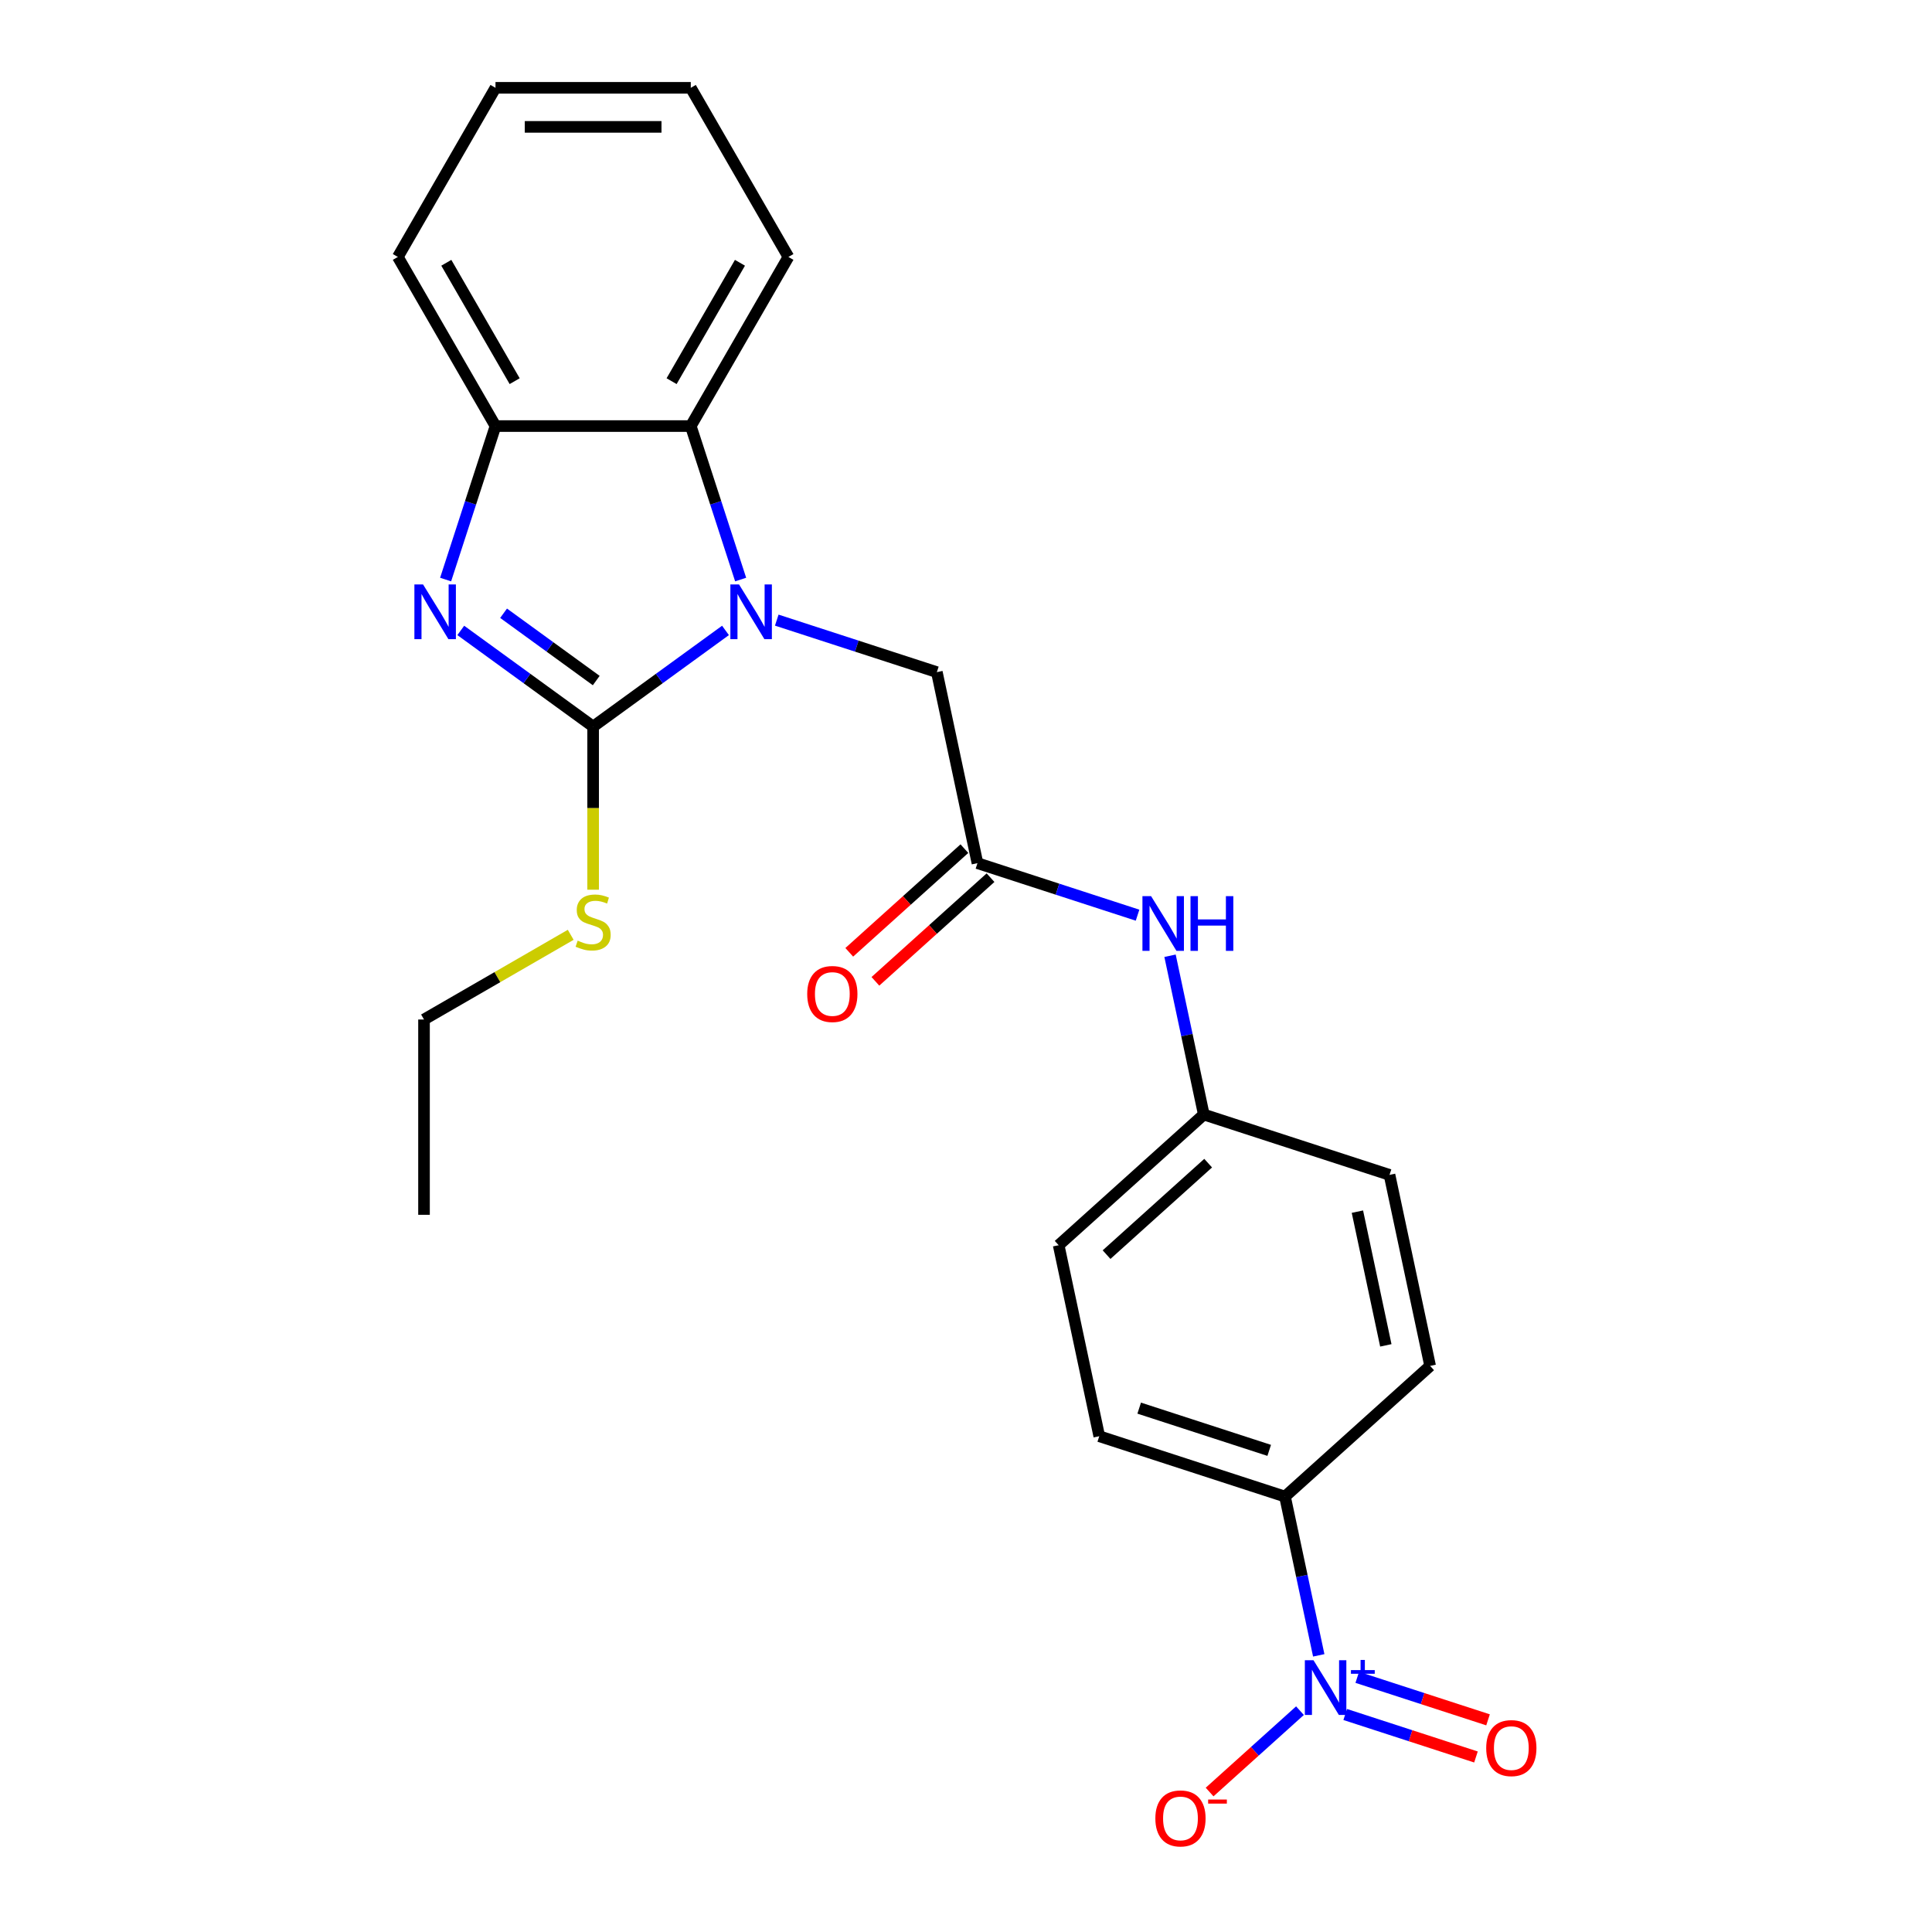 <?xml version='1.0' encoding='iso-8859-1'?>
<svg version='1.1' baseProfile='full'
              xmlns='http://www.w3.org/2000/svg'
                      xmlns:rdkit='http://www.rdkit.org/xml'
                      xmlns:xlink='http://www.w3.org/1999/xlink'
                  xml:space='preserve'
width='1000px' height='1000px' viewBox='0 0 1000 1000'>
<!-- END OF HEADER -->
<rect style='opacity:1.0;fill:#FFFFFF;stroke:none' width='1000' height='1000' x='0' y='0'> </rect>
<path class='bond-0' d='M 307.005,376.078 L 341.259,351.191' style='fill:none;fill-rule:evenodd;stroke:#000000;stroke-width:6px;stroke-linecap:butt;stroke-linejoin:miter;stroke-opacity:1' />
<path class='bond-0' d='M 341.259,351.191 L 375.514,326.304' style='fill:none;fill-rule:evenodd;stroke:#0000FF;stroke-width:6px;stroke-linecap:butt;stroke-linejoin:miter;stroke-opacity:1' />
<path class='bond-1' d='M 307.005,376.078 L 272.751,351.191' style='fill:none;fill-rule:evenodd;stroke:#000000;stroke-width:6px;stroke-linecap:butt;stroke-linejoin:miter;stroke-opacity:1' />
<path class='bond-1' d='M 272.751,351.191 L 238.496,326.304' style='fill:none;fill-rule:evenodd;stroke:#0000FF;stroke-width:6px;stroke-linecap:butt;stroke-linejoin:miter;stroke-opacity:1' />
<path class='bond-1' d='M 308.611,352.257 L 284.633,334.836' style='fill:none;fill-rule:evenodd;stroke:#000000;stroke-width:6px;stroke-linecap:butt;stroke-linejoin:miter;stroke-opacity:1' />
<path class='bond-1' d='M 284.633,334.836 L 260.655,317.415' style='fill:none;fill-rule:evenodd;stroke:#0000FF;stroke-width:6px;stroke-linecap:butt;stroke-linejoin:miter;stroke-opacity:1' />
<path class='bond-11' d='M 307.005,376.078 L 307.005,418.295' style='fill:none;fill-rule:evenodd;stroke:#000000;stroke-width:6px;stroke-linecap:butt;stroke-linejoin:miter;stroke-opacity:1' />
<path class='bond-11' d='M 307.005,418.295 L 307.005,460.512' style='fill:none;fill-rule:evenodd;stroke:#CCCC00;stroke-width:6px;stroke-linecap:butt;stroke-linejoin:miter;stroke-opacity:1' />
<path class='bond-3' d='M 383.359,299.977 L 370.452,260.254' style='fill:none;fill-rule:evenodd;stroke:#0000FF;stroke-width:6px;stroke-linecap:butt;stroke-linejoin:miter;stroke-opacity:1' />
<path class='bond-3' d='M 370.452,260.254 L 357.545,220.531' style='fill:none;fill-rule:evenodd;stroke:#000000;stroke-width:6px;stroke-linecap:butt;stroke-linejoin:miter;stroke-opacity:1' />
<path class='bond-6' d='M 402.048,320.975 L 443.481,334.438' style='fill:none;fill-rule:evenodd;stroke:#0000FF;stroke-width:6px;stroke-linecap:butt;stroke-linejoin:miter;stroke-opacity:1' />
<path class='bond-6' d='M 443.481,334.438 L 484.914,347.9' style='fill:none;fill-rule:evenodd;stroke:#000000;stroke-width:6px;stroke-linecap:butt;stroke-linejoin:miter;stroke-opacity:1' />
<path class='bond-4' d='M 230.651,299.977 L 243.558,260.254' style='fill:none;fill-rule:evenodd;stroke:#0000FF;stroke-width:6px;stroke-linecap:butt;stroke-linejoin:miter;stroke-opacity:1' />
<path class='bond-4' d='M 243.558,260.254 L 256.465,220.531' style='fill:none;fill-rule:evenodd;stroke:#000000;stroke-width:6px;stroke-linecap:butt;stroke-linejoin:miter;stroke-opacity:1' />
<path class='bond-2' d='M 682.58,856.807 L 673.845,815.715' style='fill:none;fill-rule:evenodd;stroke:#0000FF;stroke-width:6px;stroke-linecap:butt;stroke-linejoin:miter;stroke-opacity:1' />
<path class='bond-2' d='M 673.845,815.715 L 665.111,774.622' style='fill:none;fill-rule:evenodd;stroke:#000000;stroke-width:6px;stroke-linecap:butt;stroke-linejoin:miter;stroke-opacity:1' />
<path class='bond-8' d='M 672.86,885.44 L 649.475,906.496' style='fill:none;fill-rule:evenodd;stroke:#0000FF;stroke-width:6px;stroke-linecap:butt;stroke-linejoin:miter;stroke-opacity:1' />
<path class='bond-8' d='M 649.475,906.496 L 626.09,927.551' style='fill:none;fill-rule:evenodd;stroke:#FF0000;stroke-width:6px;stroke-linecap:butt;stroke-linejoin:miter;stroke-opacity:1' />
<path class='bond-10' d='M 696.27,887.418 L 730.114,898.415' style='fill:none;fill-rule:evenodd;stroke:#0000FF;stroke-width:6px;stroke-linecap:butt;stroke-linejoin:miter;stroke-opacity:1' />
<path class='bond-10' d='M 730.114,898.415 L 763.958,909.411' style='fill:none;fill-rule:evenodd;stroke:#FF0000;stroke-width:6px;stroke-linecap:butt;stroke-linejoin:miter;stroke-opacity:1' />
<path class='bond-10' d='M 702.517,868.191 L 736.361,879.188' style='fill:none;fill-rule:evenodd;stroke:#0000FF;stroke-width:6px;stroke-linecap:butt;stroke-linejoin:miter;stroke-opacity:1' />
<path class='bond-10' d='M 736.361,879.188 L 770.205,890.185' style='fill:none;fill-rule:evenodd;stroke:#FF0000;stroke-width:6px;stroke-linecap:butt;stroke-linejoin:miter;stroke-opacity:1' />
<path class='bond-18' d='M 357.545,220.531 L 408.086,132.993' style='fill:none;fill-rule:evenodd;stroke:#000000;stroke-width:6px;stroke-linecap:butt;stroke-linejoin:miter;stroke-opacity:1' />
<path class='bond-18' d='M 347.619,197.292 L 382.997,136.016' style='fill:none;fill-rule:evenodd;stroke:#000000;stroke-width:6px;stroke-linecap:butt;stroke-linejoin:miter;stroke-opacity:1' />
<path class='bond-24' d='M 357.545,220.531 L 256.465,220.531' style='fill:none;fill-rule:evenodd;stroke:#000000;stroke-width:6px;stroke-linecap:butt;stroke-linejoin:miter;stroke-opacity:1' />
<path class='bond-19' d='M 256.465,220.531 L 205.924,132.993' style='fill:none;fill-rule:evenodd;stroke:#000000;stroke-width:6px;stroke-linecap:butt;stroke-linejoin:miter;stroke-opacity:1' />
<path class='bond-19' d='M 266.391,197.292 L 231.013,136.016' style='fill:none;fill-rule:evenodd;stroke:#000000;stroke-width:6px;stroke-linecap:butt;stroke-linejoin:miter;stroke-opacity:1' />
<path class='bond-5' d='M 505.93,446.772 L 484.914,347.9' style='fill:none;fill-rule:evenodd;stroke:#000000;stroke-width:6px;stroke-linecap:butt;stroke-linejoin:miter;stroke-opacity:1' />
<path class='bond-9' d='M 505.93,446.772 L 547.363,460.234' style='fill:none;fill-rule:evenodd;stroke:#000000;stroke-width:6px;stroke-linecap:butt;stroke-linejoin:miter;stroke-opacity:1' />
<path class='bond-9' d='M 547.363,460.234 L 588.796,473.697' style='fill:none;fill-rule:evenodd;stroke:#0000FF;stroke-width:6px;stroke-linecap:butt;stroke-linejoin:miter;stroke-opacity:1' />
<path class='bond-12' d='M 499.166,439.26 L 469.371,466.088' style='fill:none;fill-rule:evenodd;stroke:#000000;stroke-width:6px;stroke-linecap:butt;stroke-linejoin:miter;stroke-opacity:1' />
<path class='bond-12' d='M 469.371,466.088 L 439.576,492.915' style='fill:none;fill-rule:evenodd;stroke:#FF0000;stroke-width:6px;stroke-linecap:butt;stroke-linejoin:miter;stroke-opacity:1' />
<path class='bond-12' d='M 512.694,454.283 L 482.898,481.111' style='fill:none;fill-rule:evenodd;stroke:#000000;stroke-width:6px;stroke-linecap:butt;stroke-linejoin:miter;stroke-opacity:1' />
<path class='bond-12' d='M 482.898,481.111 L 453.103,507.939' style='fill:none;fill-rule:evenodd;stroke:#FF0000;stroke-width:6px;stroke-linecap:butt;stroke-linejoin:miter;stroke-opacity:1' />
<path class='bond-7' d='M 665.111,774.622 L 568.977,743.387' style='fill:none;fill-rule:evenodd;stroke:#000000;stroke-width:6px;stroke-linecap:butt;stroke-linejoin:miter;stroke-opacity:1' />
<path class='bond-7' d='M 656.938,750.71 L 589.645,728.845' style='fill:none;fill-rule:evenodd;stroke:#000000;stroke-width:6px;stroke-linecap:butt;stroke-linejoin:miter;stroke-opacity:1' />
<path class='bond-26' d='M 665.111,774.622 L 740.228,706.986' style='fill:none;fill-rule:evenodd;stroke:#000000;stroke-width:6px;stroke-linecap:butt;stroke-linejoin:miter;stroke-opacity:1' />
<path class='bond-15' d='M 605.61,494.694 L 614.345,535.787' style='fill:none;fill-rule:evenodd;stroke:#0000FF;stroke-width:6px;stroke-linecap:butt;stroke-linejoin:miter;stroke-opacity:1' />
<path class='bond-15' d='M 614.345,535.787 L 623.079,576.879' style='fill:none;fill-rule:evenodd;stroke:#000000;stroke-width:6px;stroke-linecap:butt;stroke-linejoin:miter;stroke-opacity:1' />
<path class='bond-20' d='M 295.398,483.86 L 257.432,505.779' style='fill:none;fill-rule:evenodd;stroke:#CCCC00;stroke-width:6px;stroke-linecap:butt;stroke-linejoin:miter;stroke-opacity:1' />
<path class='bond-20' d='M 257.432,505.779 L 219.467,527.699' style='fill:none;fill-rule:evenodd;stroke:#000000;stroke-width:6px;stroke-linecap:butt;stroke-linejoin:miter;stroke-opacity:1' />
<path class='bond-13' d='M 740.228,706.986 L 719.212,608.115' style='fill:none;fill-rule:evenodd;stroke:#000000;stroke-width:6px;stroke-linecap:butt;stroke-linejoin:miter;stroke-opacity:1' />
<path class='bond-13' d='M 717.302,696.359 L 702.59,627.149' style='fill:none;fill-rule:evenodd;stroke:#000000;stroke-width:6px;stroke-linecap:butt;stroke-linejoin:miter;stroke-opacity:1' />
<path class='bond-14' d='M 568.977,743.387 L 547.962,644.515' style='fill:none;fill-rule:evenodd;stroke:#000000;stroke-width:6px;stroke-linecap:butt;stroke-linejoin:miter;stroke-opacity:1' />
<path class='bond-16' d='M 623.079,576.879 L 719.212,608.115' style='fill:none;fill-rule:evenodd;stroke:#000000;stroke-width:6px;stroke-linecap:butt;stroke-linejoin:miter;stroke-opacity:1' />
<path class='bond-17' d='M 623.079,576.879 L 547.962,644.515' style='fill:none;fill-rule:evenodd;stroke:#000000;stroke-width:6px;stroke-linecap:butt;stroke-linejoin:miter;stroke-opacity:1' />
<path class='bond-17' d='M 625.339,602.048 L 572.756,649.393' style='fill:none;fill-rule:evenodd;stroke:#000000;stroke-width:6px;stroke-linecap:butt;stroke-linejoin:miter;stroke-opacity:1' />
<path class='bond-21' d='M 408.086,132.993 L 357.545,45.455' style='fill:none;fill-rule:evenodd;stroke:#000000;stroke-width:6px;stroke-linecap:butt;stroke-linejoin:miter;stroke-opacity:1' />
<path class='bond-23' d='M 205.924,132.993 L 256.465,45.455' style='fill:none;fill-rule:evenodd;stroke:#000000;stroke-width:6px;stroke-linecap:butt;stroke-linejoin:miter;stroke-opacity:1' />
<path class='bond-22' d='M 219.467,527.699 L 219.467,628.779' style='fill:none;fill-rule:evenodd;stroke:#000000;stroke-width:6px;stroke-linecap:butt;stroke-linejoin:miter;stroke-opacity:1' />
<path class='bond-25' d='M 357.545,45.455 L 256.465,45.455' style='fill:none;fill-rule:evenodd;stroke:#000000;stroke-width:6px;stroke-linecap:butt;stroke-linejoin:miter;stroke-opacity:1' />
<path class='bond-25' d='M 342.383,65.671 L 271.627,65.671' style='fill:none;fill-rule:evenodd;stroke:#000000;stroke-width:6px;stroke-linecap:butt;stroke-linejoin:miter;stroke-opacity:1' />
<path  class='atom-1' d='M 382.521 302.504
L 391.801 317.504
Q 392.721 318.984, 394.201 321.664
Q 395.681 324.344, 395.761 324.504
L 395.761 302.504
L 399.521 302.504
L 399.521 330.824
L 395.641 330.824
L 385.681 314.424
Q 384.521 312.504, 383.281 310.304
Q 382.081 308.104, 381.721 307.424
L 381.721 330.824
L 378.041 330.824
L 378.041 302.504
L 382.521 302.504
' fill='#0000FF'/>
<path  class='atom-2' d='M 218.969 302.504
L 228.249 317.504
Q 229.169 318.984, 230.649 321.664
Q 232.129 324.344, 232.209 324.504
L 232.209 302.504
L 235.969 302.504
L 235.969 330.824
L 232.089 330.824
L 222.129 314.424
Q 220.969 312.504, 219.729 310.304
Q 218.529 308.104, 218.169 307.424
L 218.169 330.824
L 214.489 330.824
L 214.489 302.504
L 218.969 302.504
' fill='#0000FF'/>
<path  class='atom-3' d='M 679.867 859.334
L 689.147 874.334
Q 690.067 875.814, 691.547 878.494
Q 693.027 881.174, 693.107 881.334
L 693.107 859.334
L 696.867 859.334
L 696.867 887.654
L 692.987 887.654
L 683.027 871.254
Q 681.867 869.334, 680.627 867.134
Q 679.427 864.934, 679.067 864.254
L 679.067 887.654
L 675.387 887.654
L 675.387 859.334
L 679.867 859.334
' fill='#0000FF'/>
<path  class='atom-3' d='M 699.243 864.439
L 704.232 864.439
L 704.232 859.185
L 706.45 859.185
L 706.45 864.439
L 711.571 864.439
L 711.571 866.34
L 706.45 866.34
L 706.45 871.62
L 704.232 871.62
L 704.232 866.34
L 699.243 866.34
L 699.243 864.439
' fill='#0000FF'/>
<path  class='atom-9' d='M 598.009 941.21
Q 598.009 934.41, 601.369 930.61
Q 604.729 926.81, 611.009 926.81
Q 617.289 926.81, 620.649 930.61
Q 624.009 934.41, 624.009 941.21
Q 624.009 948.09, 620.609 952.01
Q 617.209 955.89, 611.009 955.89
Q 604.769 955.89, 601.369 952.01
Q 598.009 948.13, 598.009 941.21
M 611.009 952.69
Q 615.329 952.69, 617.649 949.81
Q 620.009 946.89, 620.009 941.21
Q 620.009 935.65, 617.649 932.85
Q 615.329 930.01, 611.009 930.01
Q 606.689 930.01, 604.329 932.81
Q 602.009 935.61, 602.009 941.21
Q 602.009 946.93, 604.329 949.81
Q 606.689 952.69, 611.009 952.69
' fill='#FF0000'/>
<path  class='atom-9' d='M 625.329 931.433
L 635.018 931.433
L 635.018 933.545
L 625.329 933.545
L 625.329 931.433
' fill='#FF0000'/>
<path  class='atom-10' d='M 595.803 463.847
L 605.083 478.847
Q 606.003 480.327, 607.483 483.007
Q 608.963 485.687, 609.043 485.847
L 609.043 463.847
L 612.803 463.847
L 612.803 492.167
L 608.923 492.167
L 598.963 475.767
Q 597.803 473.847, 596.563 471.647
Q 595.363 469.447, 595.003 468.767
L 595.003 492.167
L 591.323 492.167
L 591.323 463.847
L 595.803 463.847
' fill='#0000FF'/>
<path  class='atom-10' d='M 616.203 463.847
L 620.043 463.847
L 620.043 475.887
L 634.523 475.887
L 634.523 463.847
L 638.363 463.847
L 638.363 492.167
L 634.523 492.167
L 634.523 479.087
L 620.043 479.087
L 620.043 492.167
L 616.203 492.167
L 616.203 463.847
' fill='#0000FF'/>
<path  class='atom-11' d='M 769.26 904.81
Q 769.26 898.01, 772.62 894.21
Q 775.98 890.41, 782.26 890.41
Q 788.54 890.41, 791.9 894.21
Q 795.26 898.01, 795.26 904.81
Q 795.26 911.69, 791.86 915.61
Q 788.46 919.49, 782.26 919.49
Q 776.02 919.49, 772.62 915.61
Q 769.26 911.73, 769.26 904.81
M 782.26 916.29
Q 786.58 916.29, 788.9 913.41
Q 791.26 910.49, 791.26 904.81
Q 791.26 899.25, 788.9 896.45
Q 786.58 893.61, 782.26 893.61
Q 777.94 893.61, 775.58 896.41
Q 773.26 899.21, 773.26 904.81
Q 773.26 910.53, 775.58 913.41
Q 777.94 916.29, 782.26 916.29
' fill='#FF0000'/>
<path  class='atom-12' d='M 299.005 486.879
Q 299.325 486.999, 300.645 487.559
Q 301.965 488.119, 303.405 488.479
Q 304.885 488.799, 306.325 488.799
Q 309.005 488.799, 310.565 487.519
Q 312.125 486.199, 312.125 483.919
Q 312.125 482.359, 311.325 481.399
Q 310.565 480.439, 309.365 479.919
Q 308.165 479.399, 306.165 478.799
Q 303.645 478.039, 302.125 477.319
Q 300.645 476.599, 299.565 475.079
Q 298.525 473.559, 298.525 470.999
Q 298.525 467.439, 300.925 465.239
Q 303.365 463.039, 308.165 463.039
Q 311.445 463.039, 315.165 464.599
L 314.245 467.679
Q 310.845 466.279, 308.285 466.279
Q 305.525 466.279, 304.005 467.439
Q 302.485 468.559, 302.525 470.519
Q 302.525 472.039, 303.285 472.959
Q 304.085 473.879, 305.205 474.399
Q 306.365 474.919, 308.285 475.519
Q 310.845 476.319, 312.365 477.119
Q 313.885 477.919, 314.965 479.559
Q 316.085 481.159, 316.085 483.919
Q 316.085 487.839, 313.445 489.959
Q 310.845 492.039, 306.485 492.039
Q 303.965 492.039, 302.045 491.479
Q 300.165 490.959, 297.925 490.039
L 299.005 486.879
' fill='#CCCC00'/>
<path  class='atom-13' d='M 417.813 514.488
Q 417.813 507.688, 421.173 503.888
Q 424.533 500.088, 430.813 500.088
Q 437.093 500.088, 440.453 503.888
Q 443.813 507.688, 443.813 514.488
Q 443.813 521.368, 440.413 525.288
Q 437.013 529.168, 430.813 529.168
Q 424.573 529.168, 421.173 525.288
Q 417.813 521.408, 417.813 514.488
M 430.813 525.968
Q 435.133 525.968, 437.453 523.088
Q 439.813 520.168, 439.813 514.488
Q 439.813 508.928, 437.453 506.128
Q 435.133 503.288, 430.813 503.288
Q 426.493 503.288, 424.133 506.088
Q 421.813 508.888, 421.813 514.488
Q 421.813 520.208, 424.133 523.088
Q 426.493 525.968, 430.813 525.968
' fill='#FF0000'/>
</svg>
